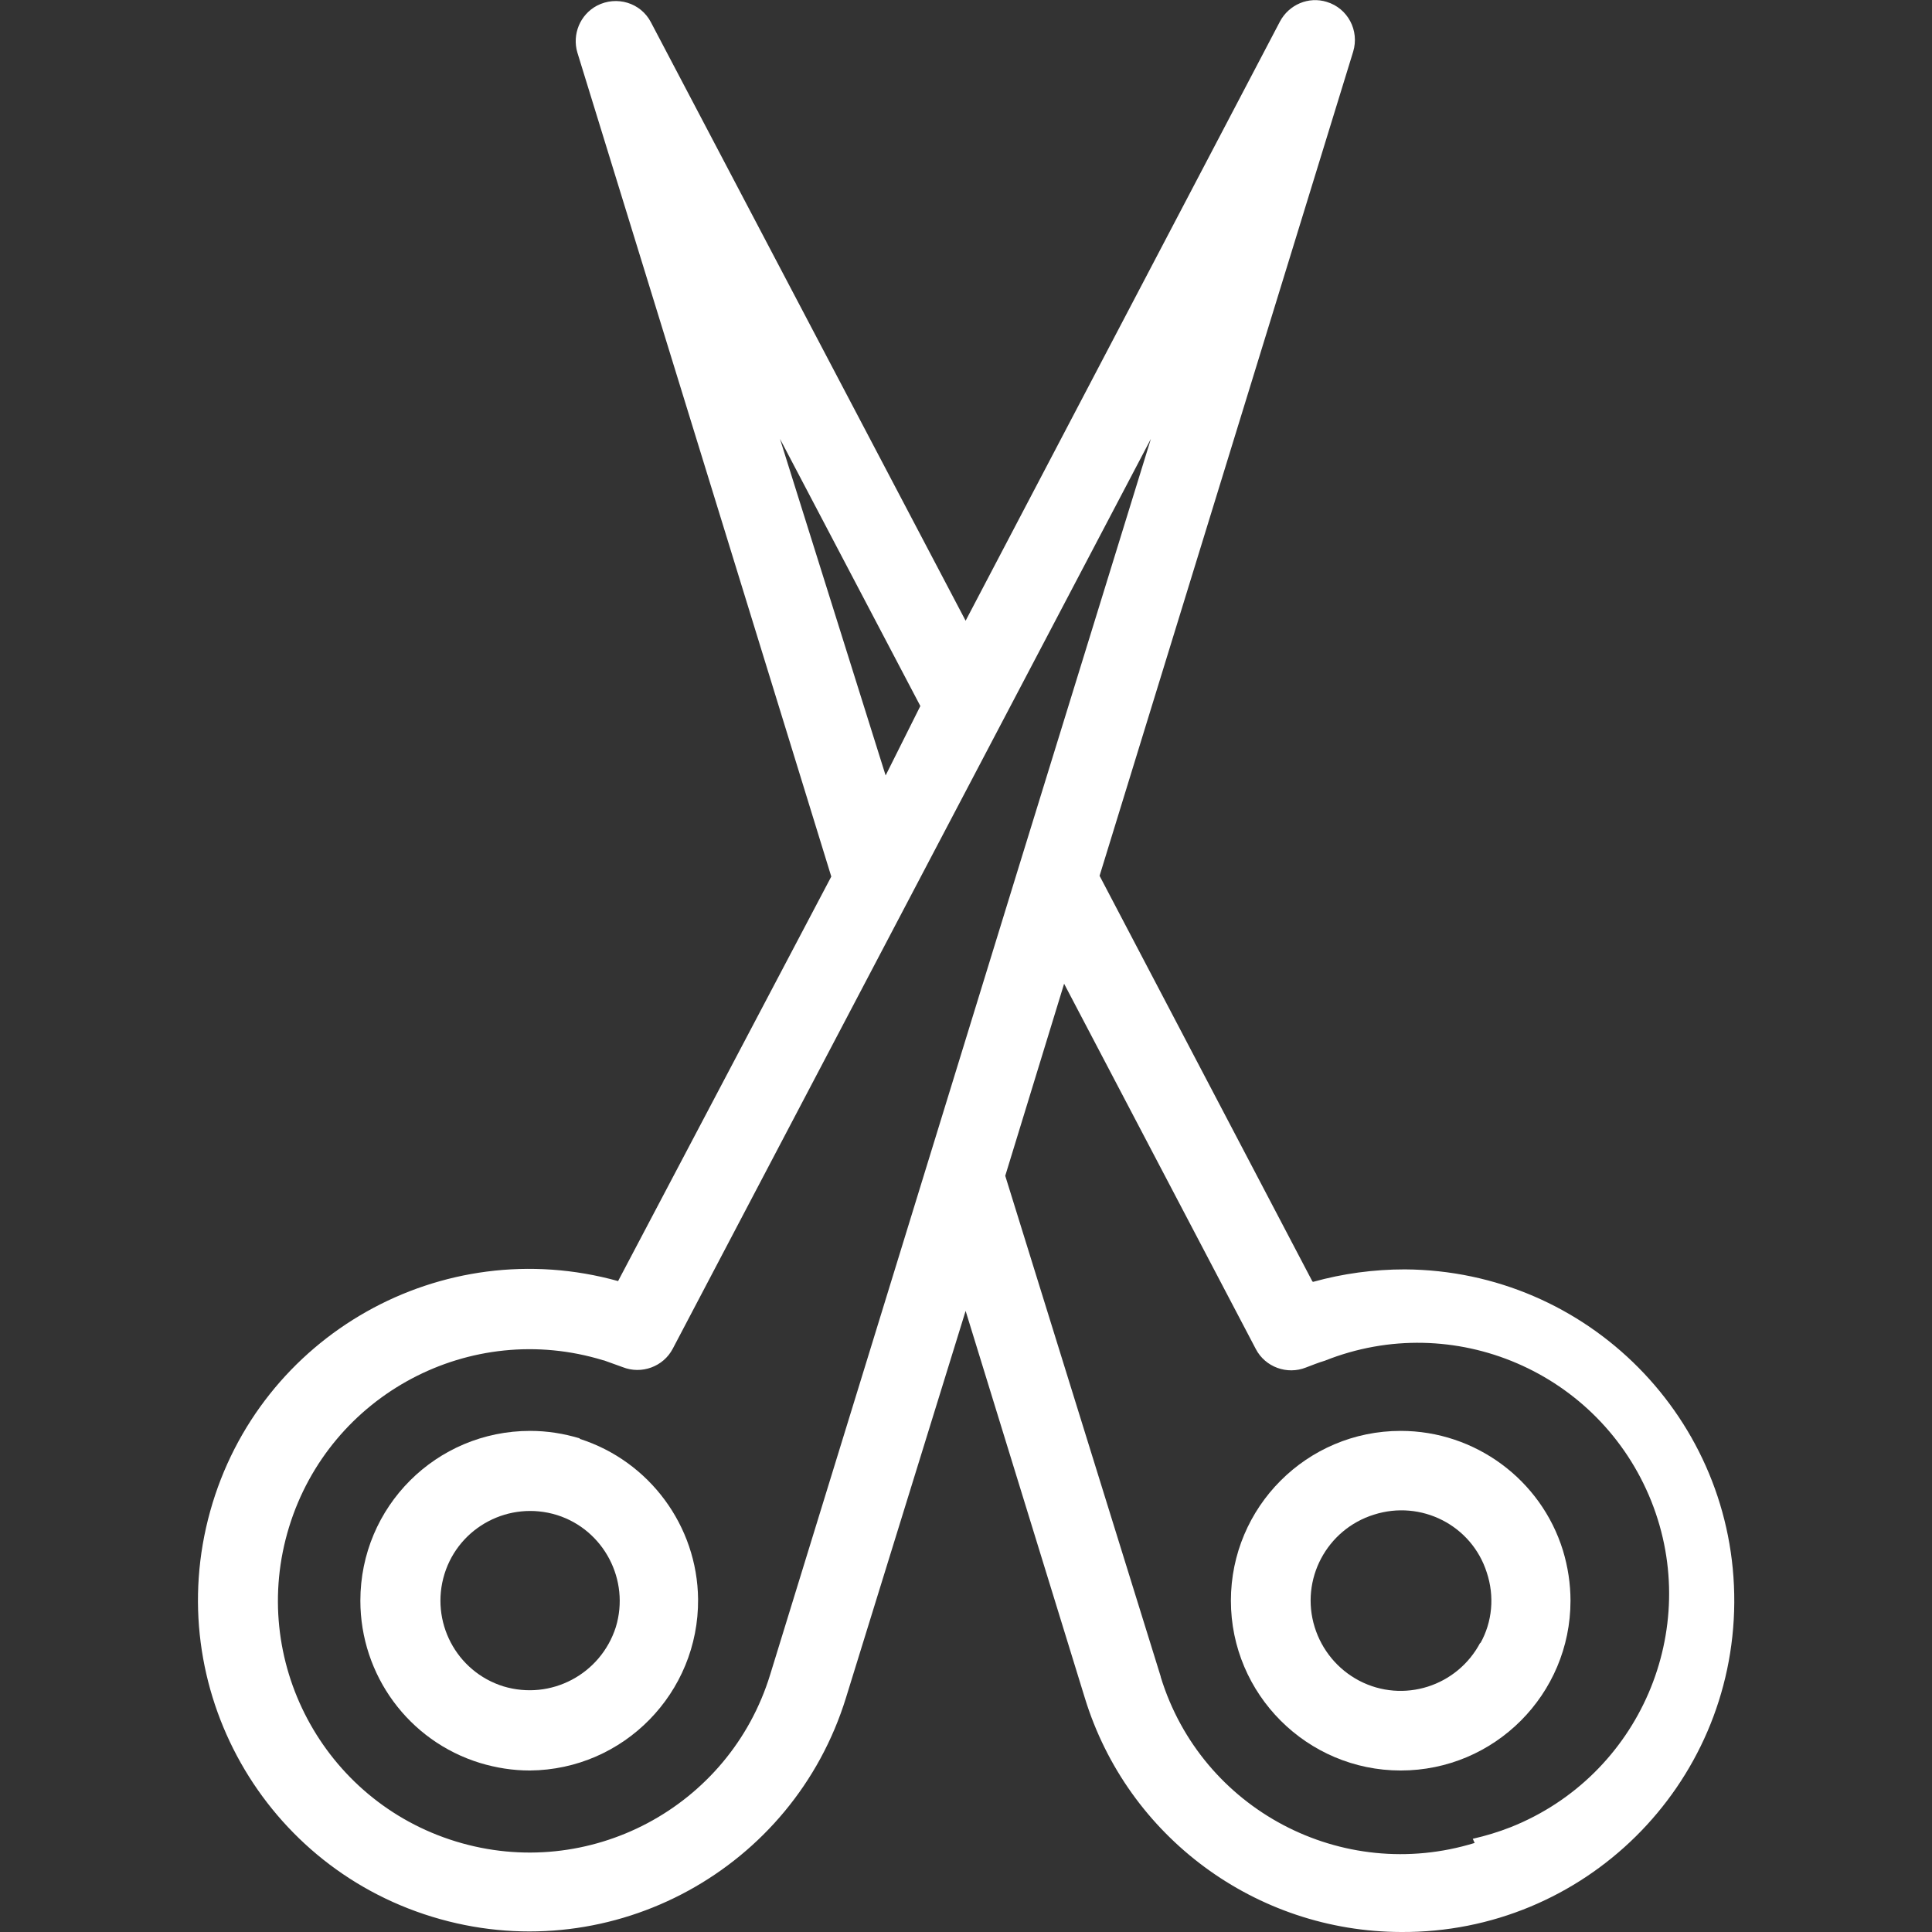 <?xml version="1.0" encoding="utf-8"?>
<!-- Generator: Adobe Illustrator 22.0.1, SVG Export Plug-In . SVG Version: 6.00 Build 0)  -->
<svg version="1.1" id="Capa_1" xmlns="http://www.w3.org/2000/svg" xmlns:xlink="http://www.w3.org/1999/xlink" x="0px" y="0px"
	 viewBox="0 0 512 512" style="enable-background:new 0 0 512 512;" xml:space="preserve">
<rect x="0" y="0" width="512" height="512" fill="#333333" stroke="none"/>
<style type="text/css">
	.st0{fill:#FFF;}
</style>
<g>
	<g>
		<path class="st0" d="M153.6,381.3l0.1-0.1c-4.3-1.3-8.7-2-13.2-2c-24.9,0-45,20.1-45,45c0,19.7,12.8,37.2,31.7,43
			c4.3,1.3,8.7,2,13.2,2c24.9-0.2,44.8-20.6,44.6-45.4C184.8,404.4,172.1,387.2,153.6,381.3z M163.2,431.2
			c-4,12.5-17.2,19.5-29.8,15.7c-12.5-3.9-19.5-17.2-15.6-29.8c3.9-12.5,17.2-19.5,29.8-15.6C160,405.4,167,418.7,163.2,431.2z"/>
	</g>
</g>
<g>
	<g>
		<path class="st0" d="M372.3,336.4c-8.2,0-16.4,1.1-24.3,3.3l-0.2-0.1l-56.4-107.5l67.2-218.4c1.7-5.6-1.4-11.5-7-13.2
			c-4.8-1.5-10,0.7-12.4,5.2l-83.3,158.8L172.5,5.9c-2.7-5.2-9.1-7.1-14.3-4.4c-4.5,2.4-6.6,7.6-5.2,12.4l67.3,218.4l-56.5,107.2
			c-46.7-13-95.1,14.3-108.1,61c-13,46.7,14.3,95.1,61,108.1c45.8,12.8,93.5-13.3,107.5-58.7l31.7-102.5L287.5,450
			c11.3,36.8,45.3,61.9,83.8,62c48.5,0.3,88-38.8,88.3-87.3S420.8,336.7,372.3,336.4z M206.7,116.3l37.2,70.8l-9.2,18.4L206.7,116.3
			z M204.1,443.8c-10.8,35.2-48.1,55-83.3,44.2s-55-48.1-44.2-83.3s48.1-55,83.3-44.2c0,0,0.1,0,0.1,0l5,1.8c5,2,10.8-0.1,13.3-4.9
			L305,116.3L269.9,230L204.1,443.8z M400.4,484.2c-3.3,1.3-6.6,2.3-10.1,3.1l0.5,1.1c-35.1,10.8-72.4-8.8-83.2-44c0,0,0-0.1,0-0.1
			l-41.2-132.7l15.6-50.9l50.8,96.8c2.5,4.8,8.3,6.9,13.3,4.9c1.6-0.6,3.3-1.3,5-1.8c34.1-13.6,72.8,3,86.5,37.2
			C451.2,431.9,434.5,470.6,400.4,484.2z"/>
	</g>
</g>
<g>
	<g>
		<path class="st0" d="M414.2,410.9c-5.8-18.8-23.3-31.7-43-31.7c-24.9,0-45,20.2-45,45s20.2,45,45,45c24.9,0,45-20.2,45-45
			C416.2,419.7,415.5,415.2,414.2,410.9z M392.3,435.5v-0.2c-6.1,11.6-20.4,16.2-32.1,10.1c-5.7-3-9.9-8.1-11.8-14.2
			c-3.9-12.6,3.2-25.9,15.7-29.8c12.5-4,25.9,2.8,29.9,15.3C396.1,423,395.5,429.8,392.3,435.5z"/>
	</g>
</g>
</svg>
